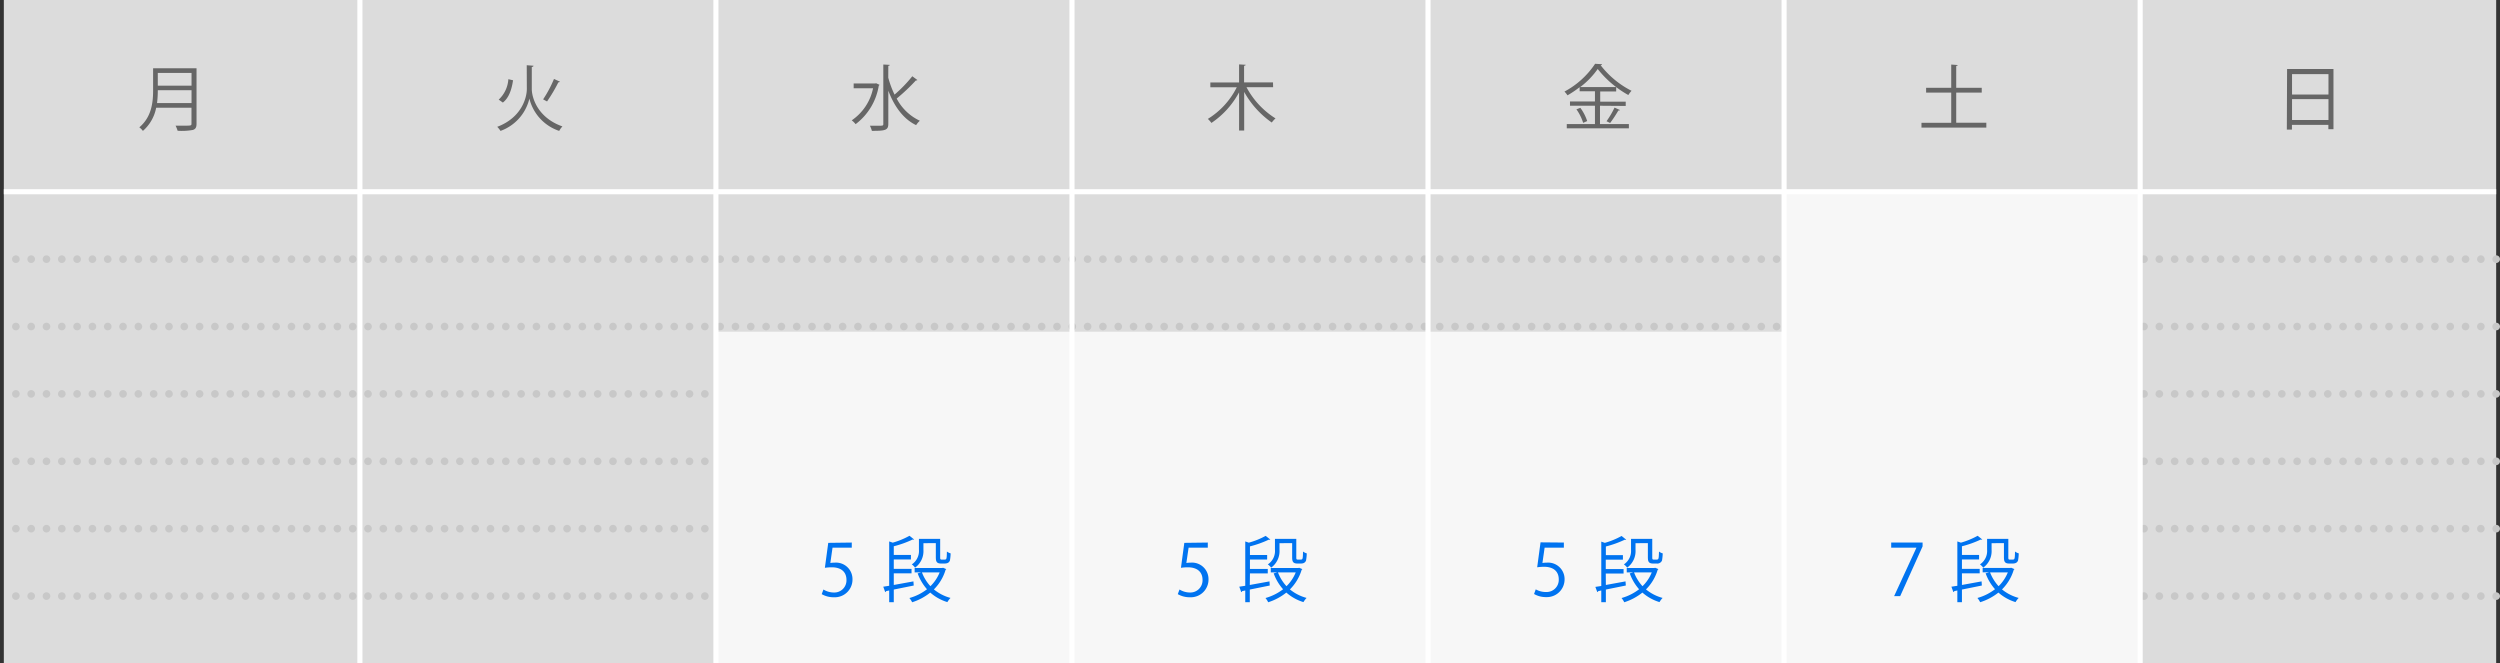 <svg xmlns="http://www.w3.org/2000/svg" viewBox="0 0 489.86 130"><rect x="0" y="0" width="489.86" height="130" fill="#333333" stroke="none"/><defs><style>.cls-1{fill:#dcdcdc;}.cls-2,.cls-4{fill:none;}.cls-2{stroke:#c8c8c8;stroke-linecap:round;stroke-linejoin:round;stroke-width:1.5px;stroke-dasharray:0 3;}.cls-3{fill:#f7f7f7;}.cls-4{stroke:#fff;stroke-miterlimit:10;}.cls-5{fill:#666;}.cls-6{fill:#0073f0;}</style></defs><title>img_02_table</title><g id="レイヤー_2" data-name="レイヤー 2"><g id="デザイン"><rect class="cls-1" x="0.75" width="488.36" height="130"/><line class="cls-2" x1="489.11" y1="116.8" x2="0.75" y2="116.8"/><line class="cls-2" x1="489.11" y1="103.59" x2="0.75" y2="103.59"/><line class="cls-2" x1="489.11" y1="90.39" x2="0.75" y2="90.39"/><line class="cls-2" x1="489.11" y1="77.18" x2="0.75" y2="77.18"/><line class="cls-2" x1="489.11" y1="63.98" x2="0.75" y2="63.98"/><line class="cls-2" x1="489.11" y1="50.78" x2="0.75" y2="50.78"/><rect class="cls-3" x="140.28" y="65" width="209.3" height="65"/><rect class="cls-3" x="349.58" y="37.57" width="69.77" height="92.43"/><line class="cls-4" x1="70.52" y1="130" x2="70.52"/><line class="cls-4" x1="140.28" y1="130" x2="140.28"/><line class="cls-4" x1="210.05" y1="130" x2="210.05"/><line class="cls-4" x1="279.81" y1="130" x2="279.81"/><line class="cls-4" x1="349.58" y1="130" x2="349.58"/><line class="cls-4" x1="419.35" y1="130" x2="419.35"/><path class="cls-5" d="M38.51,13.37V24.24c0,.72-.19,1.05-.71,1.22a12,12,0,0,1-3,.16,5.71,5.71,0,0,0-.4-1c.67,0,1.31,0,1.82,0,1.22,0,1.3,0,1.3-.43V21.11H30.6A8,8,0,0,1,28,25.65a3.32,3.32,0,0,0-.7-.7C29.73,22.91,30,20,30,17.68V13.37Zm-7.59,4.31a19.63,19.63,0,0,1-.15,2.52h6.76V17.68Zm6.61-3.39H30.92v2.49h6.61Z"/><path class="cls-5" d="M103.21,12.78l1.33.1c0,.12-.14.22-.34.26v4.3c0,1.53,1,5.56,6,7.33a4.55,4.55,0,0,0-.63.88,8.93,8.93,0,0,1-5.84-6.33h0a8.91,8.91,0,0,1-5.66,6.33,5,5,0,0,0-.64-.8c4.89-1.85,5.8-5.85,5.8-7.41Zm-5.49,6.74a6,6,0,0,0,1.89-4l.92.21c-.25,1.66-.74,3.4-2,4.37Zm12-3.52a.36.36,0,0,1-.31.13,31.33,31.33,0,0,1-2.22,3.75l-.77-.41a23.42,23.42,0,0,0,2.13-4Z"/><path class="cls-5" d="M171.67,16.31l.67.31a.38.38,0,0,1-.15.16,11.78,11.78,0,0,1-4.54,7.55,3.85,3.85,0,0,0-.76-.75,10,10,0,0,0,4.18-6.28h-3.8v-.95h4.23Zm2.38-1.09a19,19,0,0,0,1.23,3.32,26.73,26.73,0,0,0,3.48-3.6l1,.74a.32.32,0,0,1-.3.08,37.63,37.63,0,0,1-3.76,3.55,9.78,9.78,0,0,0,4.54,4.35,4.05,4.05,0,0,0-.73.86c-2.55-1.22-4.3-3.72-5.45-6.75v6.48c0,1.28-.59,1.39-3.22,1.39a4.63,4.63,0,0,0-.39-1c.53,0,1,0,1.41,0,1.18,0,1.22,0,1.22-.38V12.64l1.26.07c0,.11-.08.18-.28.19Z"/><path class="cls-5" d="M249.46,17.08h-5.22a16.14,16.14,0,0,0,5.69,6.12,4.65,4.65,0,0,0-.73.81,17.86,17.86,0,0,1-5.41-6v7.57h-1V18.09a16.73,16.73,0,0,1-5.42,6,5.27,5.27,0,0,0-.7-.79,15.34,15.34,0,0,0,5.67-6.2h-5.18v-.94h5.63V12.62l1.28.07c0,.12-.1.19-.3.2v3.25h5.67Z"/><path class="cls-5" d="M313.51,20.72v3.59h5.66v.84H307v-.84h5.52V20.72h-4.89v-.84h4.89v-2h-3v-.8a19.42,19.42,0,0,1-2.38,1.6,5,5,0,0,0-.59-.74,16.53,16.53,0,0,0,6-5.44l1.37.08a.31.31,0,0,1-.28.21,17.87,17.87,0,0,0,6.05,5,5.67,5.67,0,0,0-.63.83,20,20,0,0,1-6-5.1,15.68,15.68,0,0,1-3.43,3.54h7.05v.86h-3.13v2h5v.84Zm-3.3,3.35a9.47,9.47,0,0,0-1.32-2.65l.77-.29A9.11,9.11,0,0,1,311,23.72Zm7.2-2.52c0,.08-.16.12-.31.11a22.33,22.33,0,0,1-1.61,2.44l-.7-.35a16.85,16.85,0,0,0,1.57-2.67Z"/><path class="cls-5" d="M383.31,24.05h5.9V25H376.5v-.94h5.83V18.14h-4.92V17.2h4.92V12.65l1.27.09c0,.09-.09.16-.29.19V17.2h5v.94h-5Z"/><path class="cls-5" d="M448.14,13.52h9.09v11.8h-1v-.85h-7.14v.93h-1Zm8.11,1h-7.14v4h7.14Zm-7.14,9h7.14v-4.1h-7.14Z"/><line class="cls-4" x1="0.75" y1="37.57" x2="489.11" y2="37.57"/><path class="cls-6" d="M166.9,106.31v1h-3.77l-.43,3a5.27,5.27,0,0,1,.81-.06,3.23,3.23,0,0,1,3.53,3.23,3.47,3.47,0,0,1-3.62,3.55,4.67,4.67,0,0,1-2.41-.61l.34-.91a3.92,3.92,0,0,0,2.07.59,2.38,2.38,0,0,0,2.44-2.48c0-1.45-.92-2.46-2.88-2.46a9.23,9.23,0,0,0-1.35.1l.66-4.89Z"/><path class="cls-6" d="M175.13,114.62l3.85-.7.06.81-3.91.79V118h-.9v-2.3l-.6.13a.29.29,0,0,1-.18.19l-.38-1.06,1.16-.18v-8.69l.7.24a15.18,15.18,0,0,0,3.28-1.35l.91.73a.3.3,0,0,1-.28,0,20.49,20.49,0,0,1-3.71,1.33v1.69h3.36v.89h-3.36v1.84h3.48v.88h-3.48Zm9.66-3.37.62.26a.26.26,0,0,1-.13.14,9,9,0,0,1-2.29,3.84,8.62,8.62,0,0,0,3.26,1.67,4.42,4.42,0,0,0-.62.82,9,9,0,0,1-3.35-1.87,10.86,10.86,0,0,1-3.55,1.9,3.93,3.93,0,0,0-.54-.83,10,10,0,0,0,3.45-1.72,9.54,9.54,0,0,1-1.83-3.11l.68-.19h-1.27v-.87h5.4Zm-3.85-4.82v1.29a4,4,0,0,1-1.64,3.51,2.59,2.59,0,0,0-.64-.64,3.16,3.16,0,0,0,1.4-2.89v-2.11h4.16v3.51c0,.45,0,.55.32.55H185c.5,0,.5-.06.54-1.58a2.17,2.17,0,0,0,.73.36,8.56,8.56,0,0,1-.14,1.4c-.14.36-.43.59-1.05.59h-.71c-1,0-1-.62-1-1.4v-2.59Zm-.29,5.73a8.37,8.37,0,0,0,1.66,2.7,7.87,7.87,0,0,0,1.81-2.7Z"/><path class="cls-6" d="M236.66,106.31v1H232.9l-.44,3a5.49,5.49,0,0,1,.81-.06,3.23,3.23,0,0,1,3.53,3.23,3.47,3.47,0,0,1-3.61,3.55,4.67,4.67,0,0,1-2.41-.61l.34-.91a3.92,3.92,0,0,0,2.07.59,2.39,2.39,0,0,0,2.44-2.48c0-1.45-.93-2.46-2.89-2.46a9.08,9.08,0,0,0-1.34.1l.66-4.89Z"/><path class="cls-6" d="M244.89,114.62l3.86-.7.05.81-3.91.79V118H244v-2.3l-.61.13a.25.25,0,0,1-.18.19l-.38-1.06,1.17-.18v-8.69l.7.24A15.08,15.08,0,0,0,248,105l.92.73a.3.3,0,0,1-.28,0,20.33,20.33,0,0,1-3.72,1.33v1.69h3.37v.89h-3.37v1.84h3.49v.88h-3.49Zm9.67-3.37.62.26a.3.3,0,0,1-.13.14,9.08,9.08,0,0,1-2.3,3.84,8.66,8.66,0,0,0,3.27,1.67,4.42,4.42,0,0,0-.62.82,9,9,0,0,1-3.35-1.87,11,11,0,0,1-3.56,1.9,3.53,3.53,0,0,0-.53-.83,10.07,10.07,0,0,0,3.45-1.72,9.56,9.56,0,0,1-1.84-3.11l.69-.19H249v-.87h5.41Zm-3.85-4.82v1.29a4,4,0,0,1-1.64,3.51,2.63,2.63,0,0,0-.65-.64,3.14,3.14,0,0,0,1.4-2.89v-2.11H254v3.51c0,.45,0,.55.33.55h.45c.5,0,.5-.06.54-1.58a2.17,2.17,0,0,0,.73.36,8.56,8.56,0,0,1-.14,1.4c-.14.36-.43.59-1,.59h-.72c-1,0-1-.62-1-1.4v-2.59Zm-.3,5.73a8.4,8.4,0,0,0,1.67,2.7,7.87,7.87,0,0,0,1.81-2.7Z"/><path class="cls-6" d="M306.43,106.31v1h-3.77l-.43,3a5.38,5.38,0,0,1,.81-.06,3.23,3.23,0,0,1,3.53,3.23A3.47,3.47,0,0,1,303,117a4.64,4.64,0,0,1-2.41-.61l.33-.91A4,4,0,0,0,303,116a2.38,2.38,0,0,0,2.43-2.48c0-1.45-.92-2.46-2.88-2.46a9.23,9.23,0,0,0-1.35.1l.66-4.89Z"/><path class="cls-6" d="M314.66,114.62l3.85-.7.06.81-3.91.79V118h-.9v-2.3l-.6.13a.27.27,0,0,1-.18.19L312.6,115l1.16-.18v-8.69l.7.24a15.18,15.18,0,0,0,3.28-1.35l.91.73a.3.3,0,0,1-.28,0,20.49,20.49,0,0,1-3.71,1.33v1.69H318v.89h-3.36v1.84h3.49v.88h-3.49Zm9.66-3.37.62.26a.26.26,0,0,1-.13.14,9,9,0,0,1-2.29,3.84,8.62,8.62,0,0,0,3.26,1.67,4,4,0,0,0-.61.82,9,9,0,0,1-3.35-1.87,11,11,0,0,1-3.56,1.9,3.88,3.88,0,0,0-.53-.83,10,10,0,0,0,3.44-1.72,9.54,9.54,0,0,1-1.83-3.11l.68-.19h-1.27v-.87h5.41Zm-3.85-4.82v1.29a4,4,0,0,1-1.64,3.51,2.43,2.43,0,0,0-.64-.64,3.16,3.16,0,0,0,1.4-2.89v-2.11h4.16v3.51c0,.45,0,.55.32.55h.45c.5,0,.5-.06.55-1.58a2.08,2.08,0,0,0,.73.36,9.87,9.87,0,0,1-.14,1.4,1,1,0,0,1-1.06.59h-.71c-1,0-1-.62-1-1.4v-2.59Zm-.29,5.73a8.37,8.37,0,0,0,1.66,2.7,7.73,7.73,0,0,0,1.81-2.7Z"/><path class="cls-6" d="M370.57,106.31h6.15v.75l-4.39,9.75h-1.19l4.38-9.5v0h-4.95Z"/><path class="cls-6" d="M384.43,114.62l3.85-.7.05.81-3.9.79V118h-.9v-2.3l-.6.13a.29.29,0,0,1-.18.19l-.38-1.06,1.16-.18v-8.69l.7.24a15.4,15.4,0,0,0,3.28-1.35l.91.73a.3.3,0,0,1-.28,0,20.49,20.49,0,0,1-3.71,1.33v1.69h3.36v.89h-3.36v1.84h3.48v.88h-3.48Zm9.66-3.37.62.26a.26.26,0,0,1-.13.14,9,9,0,0,1-2.3,3.84,8.66,8.66,0,0,0,3.27,1.67,4.42,4.42,0,0,0-.62.82,9,9,0,0,1-3.35-1.87A11,11,0,0,1,388,118a3.93,3.93,0,0,0-.54-.83,10,10,0,0,0,3.45-1.72,9.56,9.56,0,0,1-1.84-3.11l.69-.19h-1.27v-.87h5.4Zm-3.85-4.82v1.29a4,4,0,0,1-1.64,3.51,2.78,2.78,0,0,0-.64-.64,3.16,3.16,0,0,0,1.4-2.89v-2.11h4.16v3.51c0,.45,0,.55.32.55h.45c.5,0,.5-.06.54-1.58a2.17,2.17,0,0,0,.73.36,8.56,8.56,0,0,1-.14,1.4c-.14.36-.43.59-1.05.59h-.71c-1,0-1-.62-1-1.4v-2.59Zm-.3,5.73a8.58,8.58,0,0,0,1.67,2.7,7.87,7.87,0,0,0,1.81-2.7Z"/></g></g></svg>